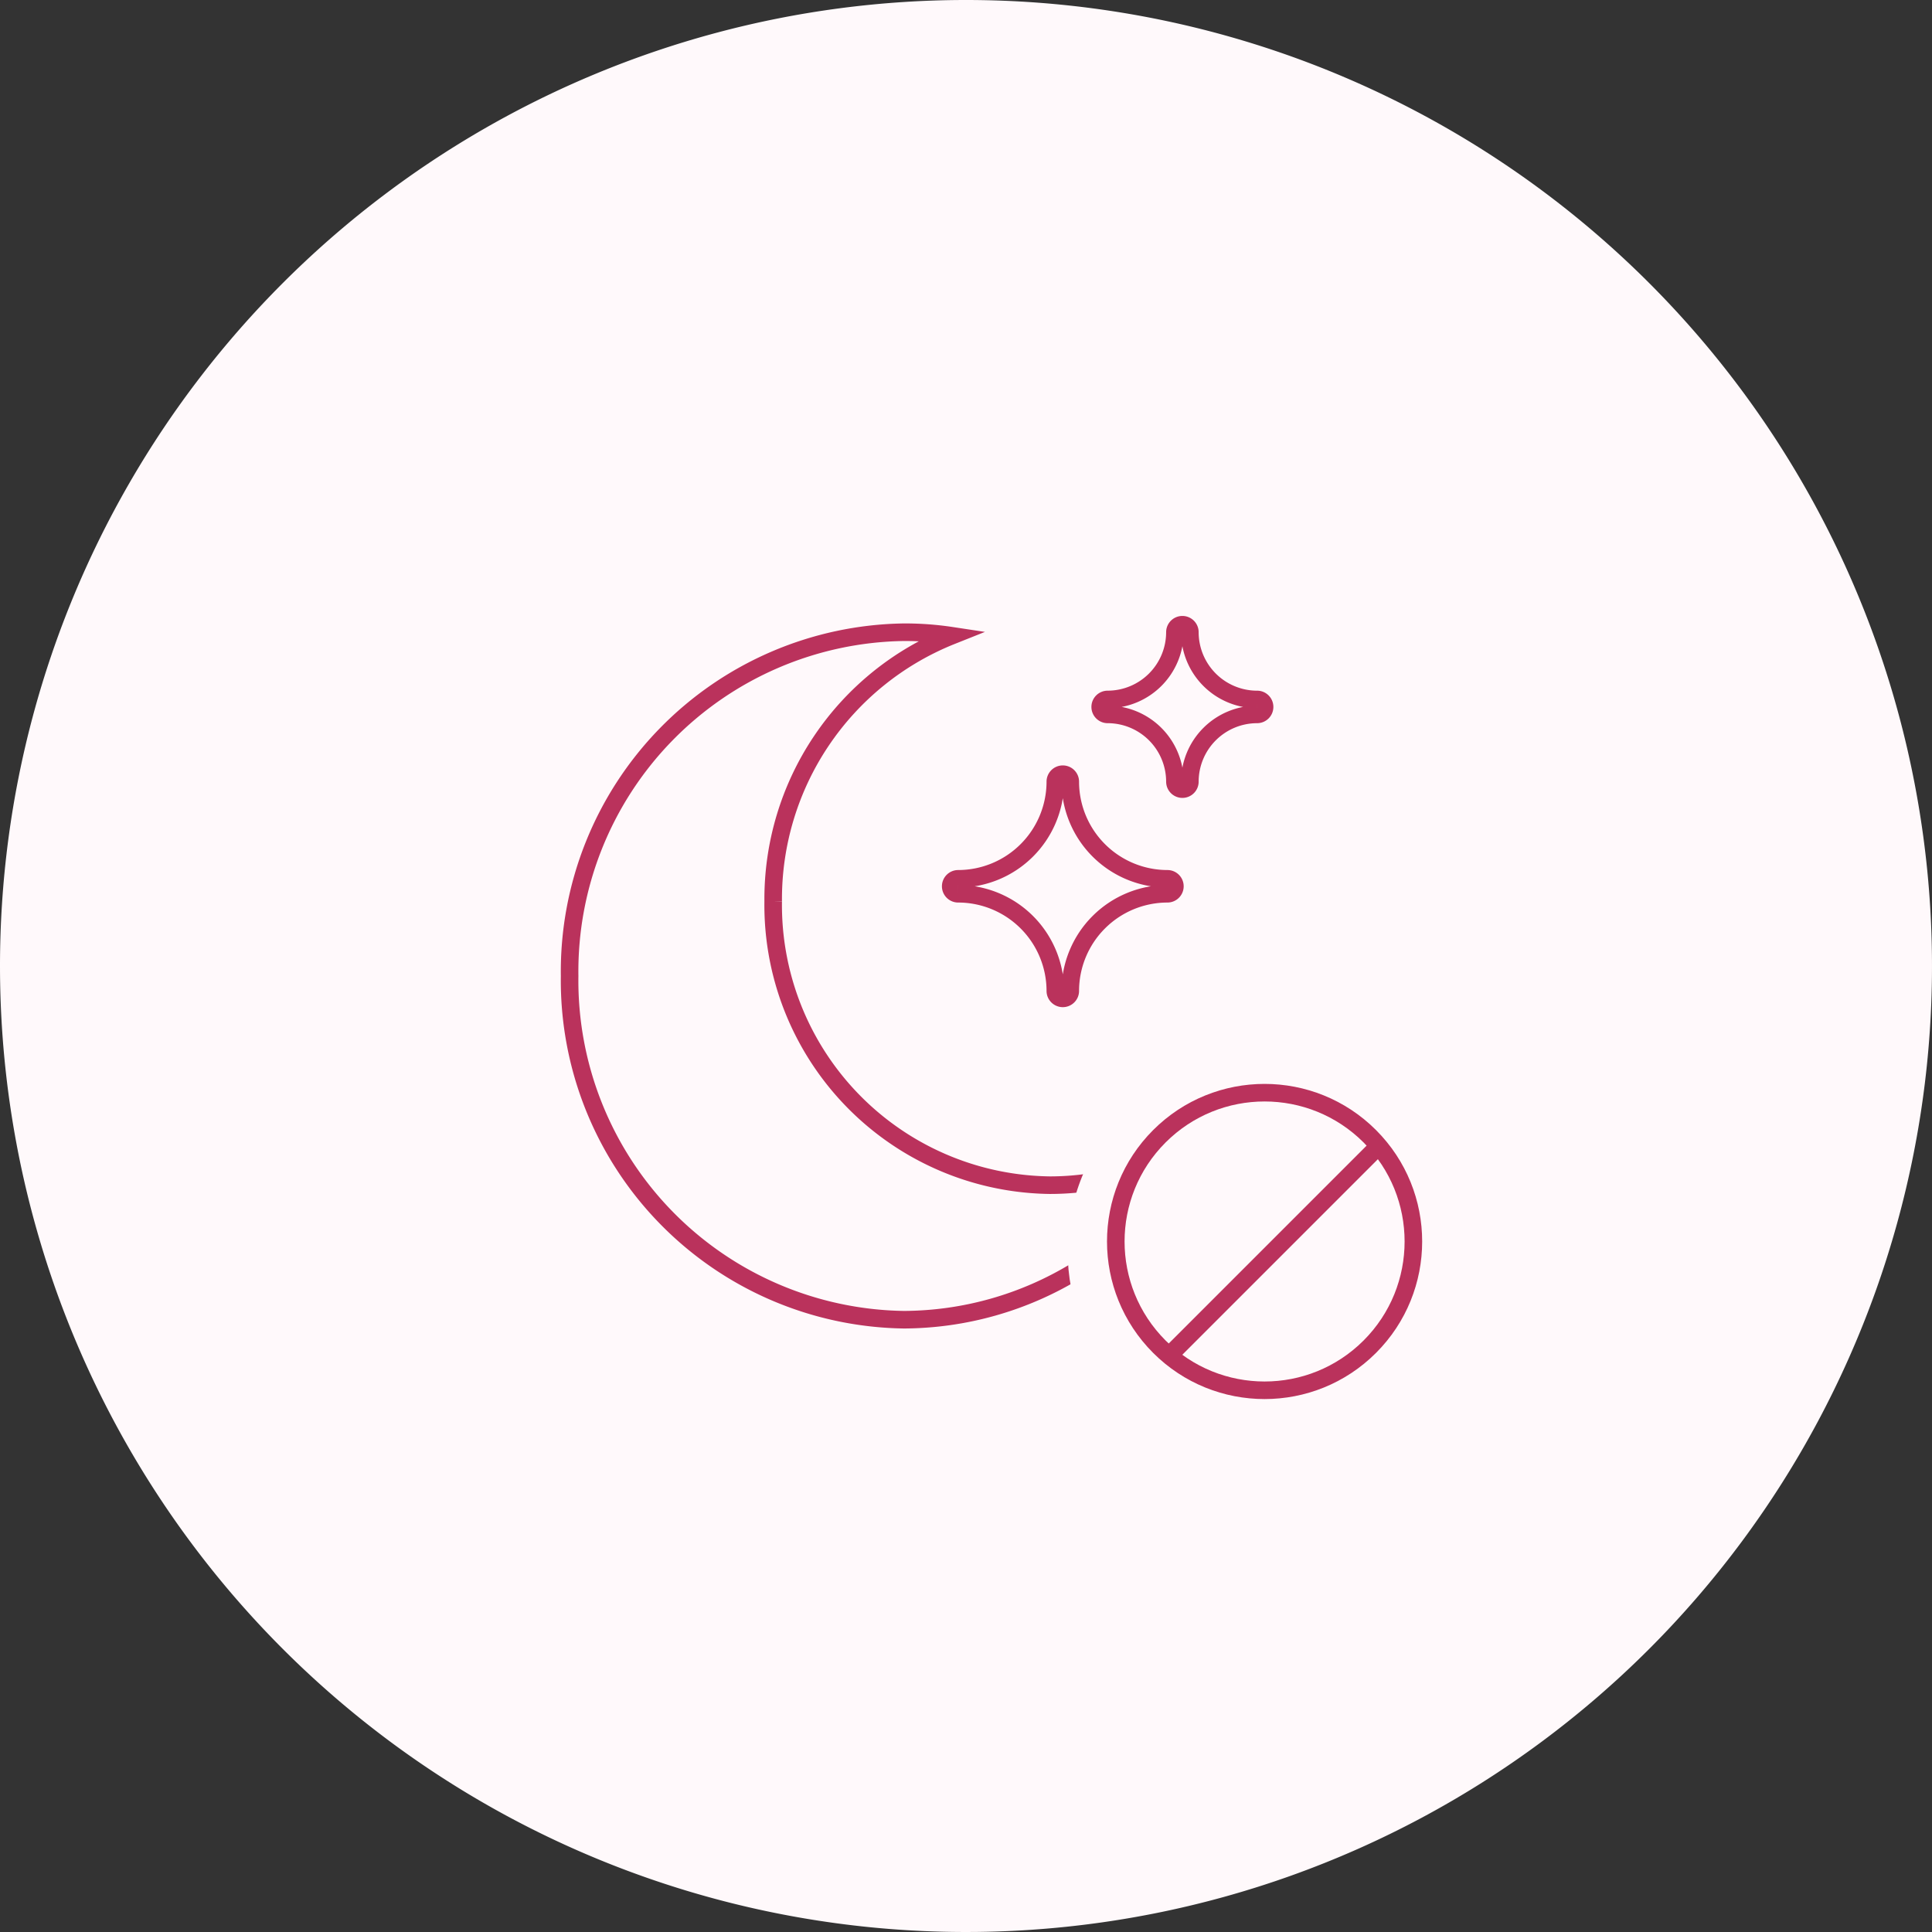 <svg xmlns="http://www.w3.org/2000/svg" xmlns:xlink="http://www.w3.org/1999/xlink" width="110" height="110" viewBox="0 0 110 110">
  <rect x="0" y="0" width="110" height="110" fill="#333333" stroke="none"/>
  <defs>
    <clipPath id="clip-path">
      <path id="パス_16304" data-name="パス 16304" d="M55,0A55,55,0,1,1,0,55,55,55,0,0,1,55,0Z" transform="translate(1059 2467)" fill="#fff9fb" opacity="0"/>
    </clipPath>
  </defs>
  <g id="problem_img03" transform="translate(-1059 -2467)">
    <path id="パス_16290" data-name="パス 16290" d="M55,0A55,55,0,1,1,0,55,55,55,0,0,1,55,0Z" transform="translate(1059 2467)" fill="#fff9fb"/>
    <g id="マスクグループ_402" data-name="マスクグループ 402" clip-path="url(#clip-path)">
      <g id="グループ_10543" data-name="グループ 10543" transform="translate(-6 5.57)">
        <path id="パス_20333" data-name="パス 20333" d="M11.59,17.317A16.135,16.135,0,0,1,21.75,2.2,17.771,17.771,0,0,0,19.044,2,19.314,19.314,0,0,0,0,21.571,19.314,19.314,0,0,0,19.044,41.143a18.969,18.969,0,0,0,16.7-10.16,15.347,15.347,0,0,1-8.407,2.5A15.954,15.954,0,0,1,11.59,17.317" transform="translate(1097.432 2495.426)" fill="none" stroke="#ba325c" stroke-width="1"/>
        <path id="パス_20334" data-name="パス 20334" d="M150.935,4.255A3.833,3.833,0,0,1,147.106.425a.425.425,0,0,0-.851,0,3.833,3.833,0,0,1-3.829,3.829.425.425,0,1,0,0,.851,3.833,3.833,0,0,1,3.829,3.829.425.425,0,0,0,.851,0,3.833,3.833,0,0,1,3.829-3.829.425.425,0,0,0,0-.851" transform="translate(985.64 2497)" fill="none" stroke="#ba325c" stroke-width="1"/>
        <path id="パス_20335" data-name="パス 20335" d="M102.425,46.807a5.537,5.537,0,0,1,5.531,5.531.425.425,0,1,0,.851,0,5.537,5.537,0,0,1,5.531-5.531.425.425,0,0,0,0-.851,5.537,5.537,0,0,1-5.531-5.531.425.425,0,1,0-.851,0,5.537,5.537,0,0,1-5.531,5.531.425.425,0,1,0,0,.851" transform="translate(1017.13 2465.51)" fill="none" stroke="#ba325c" stroke-width="1"/>
      </g>
      <g id="グループ_10544" data-name="グループ 10544" transform="translate(2321.061 403.508) rotate(45)">
        <circle id="楕円形_867" data-name="楕円形 867" cx="11.215" cy="11.215" r="11.215" transform="translate(656.751 2339.75)" fill="#fff9fb"/>
        <g id="楕円形_866" data-name="楕円形 866" transform="translate(658.619 2341.619)" fill="none" stroke="#ba325c" stroke-width="1">
          <circle cx="8.972" cy="8.972" r="8.972" stroke="none"/>
          <circle cx="8.972" cy="8.972" r="8.472" fill="none"/>
        </g>
        <line id="線_1359" data-name="線 1359" y2="16.449" transform="translate(668.339 2342.367)" fill="none" stroke="#ba325c" stroke-width="1"/>
      </g>
    </g>
  </g>
</svg>
